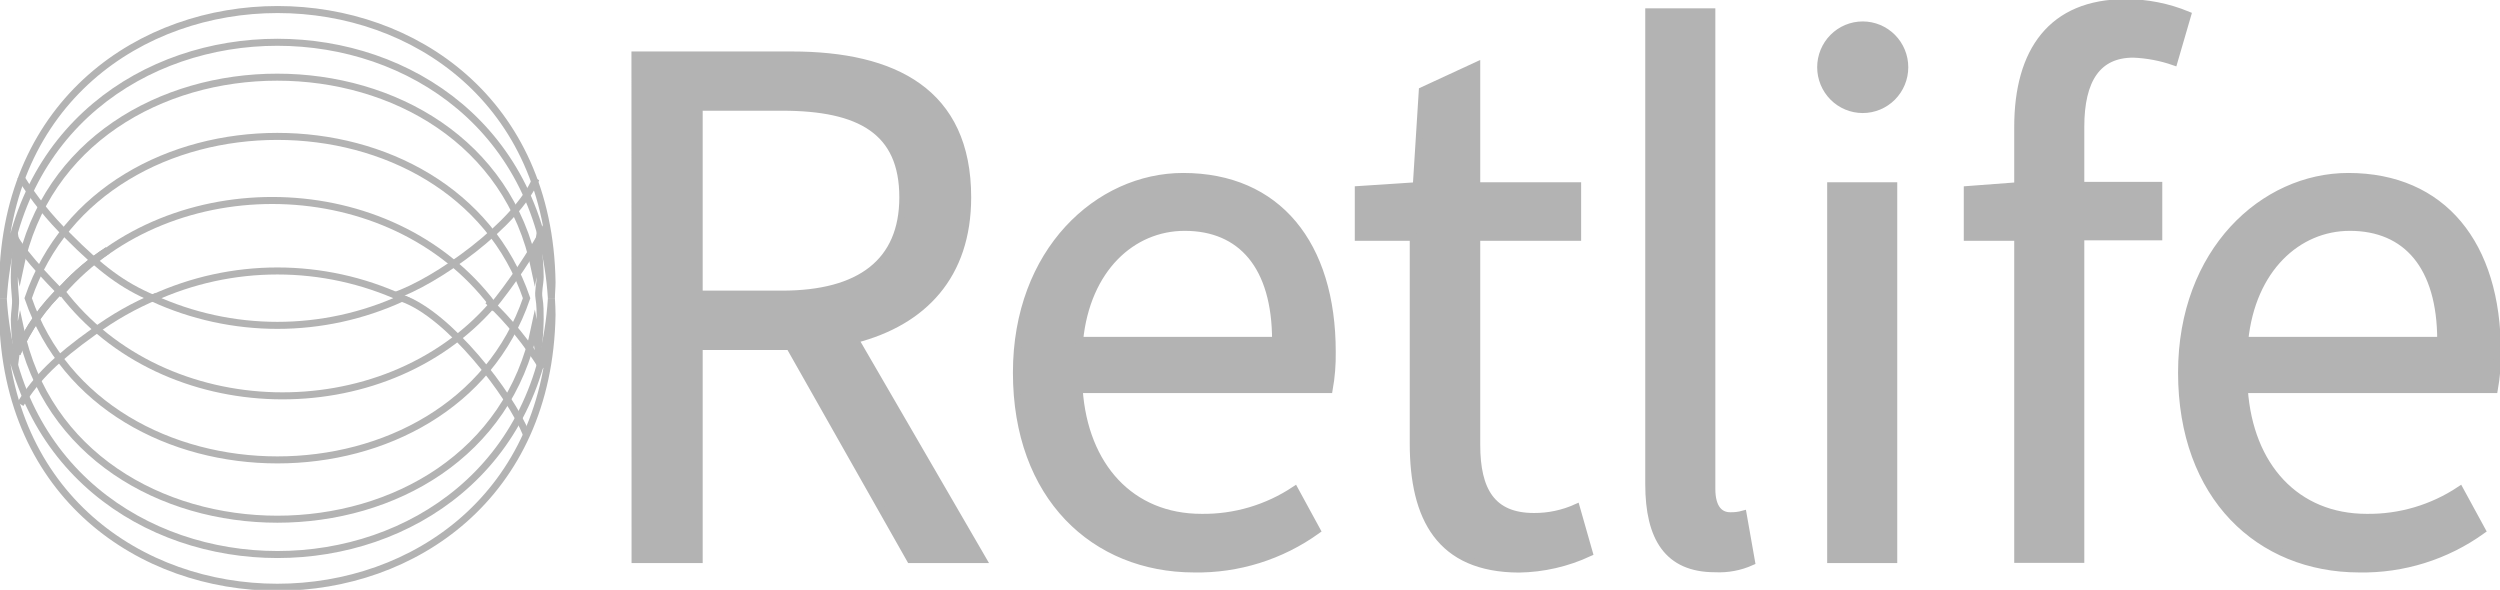 <svg xmlns="http://www.w3.org/2000/svg" width="178" height="42" viewBox="0 0 178 42" fill="none"><g clip-path="url(#clip0_162_516)"><path d="M45.209 3.915H56.373C63.668 3.915 68.898 6.534 68.898 14.048C68.898 19.634 65.741 22.916 60.892 24.173L69.983 39.839H64.805L56.216 24.67H49.781V39.839H45.217L45.209 3.915ZM55.684 20.943C61.236 20.943 64.282 18.647 64.282 14.048C64.282 9.335 61.236 7.633 55.684 7.633H49.781V20.943H55.684Z" fill="#B3B3B3" stroke="#B3B3B3" stroke-width="0.5" stroke-miterlimit="10"></path><path d="M72.37 26.529C72.37 17.879 78.199 12.565 84.237 12.565C90.972 12.565 94.855 17.383 94.855 25.054C94.869 25.952 94.796 26.85 94.638 27.734H76.837C77.219 33.214 80.534 36.836 85.547 36.836C87.908 36.868 90.223 36.183 92.191 34.871L93.77 37.769C91.217 39.605 88.145 40.566 85.008 40.509C77.922 40.494 72.37 35.383 72.37 26.529ZM90.822 24.233C90.822 18.963 88.383 16.186 84.35 16.186C80.608 16.186 77.376 19.137 76.867 24.233H90.822Z" fill="#B3B3B3" stroke="#B3B3B3" stroke-width="0.5" stroke-miterlimit="10"></path><path d="M100.624 31.573V16.893H96.711V13.498L100.841 13.227L101.268 6.451L105.143 4.66V13.227H112.327V16.893H105.143V31.678C105.143 34.916 106.228 36.775 109.214 36.775C110.255 36.782 111.286 36.564 112.237 36.135L113.157 39.365C111.587 40.098 109.882 40.49 108.151 40.517C102.51 40.494 100.624 36.888 100.624 31.573Z" fill="#B3B3B3" stroke="#B3B3B3" stroke-width="0.5" stroke-miterlimit="10"></path><path d="M117.392 34.471V0.843H121.882V34.803C121.882 36.225 122.48 36.722 123.191 36.722C123.502 36.73 123.812 36.692 124.111 36.609L124.71 40.005C123.893 40.373 123 40.54 122.106 40.494C118.754 40.494 117.392 38.311 117.392 34.471Z" fill="#B3B3B3" stroke="#B3B3B3" stroke-width="0.5" stroke-miterlimit="10"></path><path d="M129.633 4.788C129.633 3.989 129.949 3.223 130.51 2.658C131.071 2.094 131.832 1.776 132.626 1.776C133.42 1.776 134.181 2.094 134.743 2.658C135.304 3.223 135.619 3.989 135.619 4.788C135.619 5.586 135.304 6.352 134.743 6.917C134.181 7.482 133.42 7.799 132.626 7.799C131.832 7.799 131.071 7.482 130.51 6.917C129.949 6.352 129.633 5.586 129.633 4.788ZM130.344 13.227H134.834V39.839H130.344V13.227Z" fill="#B3B3B3" stroke="#B3B3B3" stroke-width="0.5" stroke-miterlimit="10"></path><path d="M143.663 16.893H140.071V13.498L143.663 13.227V9.034C143.663 3.636 146.072 0.188 151.355 0.188C152.866 0.187 154.364 0.484 155.762 1.061L154.789 4.404C153.856 4.079 152.88 3.894 151.894 3.854C149.35 3.854 148.152 5.661 148.152 9.034V13.197H153.704V16.863H148.152V39.824H143.663V16.893Z" fill="#B3B3B3" stroke="#B3B3B3" stroke-width="0.5" stroke-miterlimit="10"></path><path d="M155.328 26.529C155.328 17.879 161.157 12.565 167.195 12.565C173.929 12.565 177.813 17.383 177.813 25.054C177.827 25.952 177.754 26.85 177.596 27.734H159.795C160.177 33.214 163.499 36.836 168.505 36.836C170.866 36.868 173.181 36.183 175.149 34.871L176.728 37.769C174.175 39.605 171.103 40.566 167.966 40.509C160.873 40.494 155.328 35.383 155.328 26.529ZM173.78 24.233C173.78 18.963 171.341 16.186 167.308 16.186C163.604 16.186 160.341 19.137 159.825 24.233H173.78Z" fill="#B3B3B3" stroke="#B3B3B3" stroke-width="0.5" stroke-miterlimit="10"></path><path d="M10.879 21.229C13.665 22.506 16.689 23.166 19.75 23.166C22.81 23.166 25.835 22.506 28.62 21.229C25.835 19.953 22.81 19.293 19.75 19.293C16.689 19.293 13.665 19.953 10.879 21.229Z" stroke="#B3B3B3" stroke-width="0.5" stroke-miterlimit="10"></path><path d="M35.078 21.681C27.827 12.12 12.211 11.812 4.4 20.778C11.68 30.339 27.296 30.647 35.078 21.681Z" stroke="#B3B3B3" stroke-width="0.5" stroke-miterlimit="10"></path><path d="M38.071 23.337C38.165 23.839 38.248 24.341 38.318 24.843C38.402 24.143 38.45 23.44 38.46 22.735C38.46 22.223 38.46 21.726 38.377 21.23C38.295 20.733 38.452 20.243 38.46 19.724C38.45 19.019 38.402 18.316 38.318 17.616C38.248 18.118 38.165 18.62 38.071 19.122C34.329 0.956 5.148 0.949 1.407 19.122C1.312 18.62 1.23 18.118 1.16 17.616C1.075 18.316 1.027 19.019 1.018 19.724C1.018 20.236 1.055 20.733 1.1 21.23C1.145 21.726 1.025 22.216 1.018 22.735C1.035 23.44 1.09 24.144 1.182 24.843C1.247 24.341 1.329 23.839 1.429 23.337C5.17 41.511 34.329 41.511 38.071 23.337ZM2.005 21.23C7.243 5.872 32.249 5.872 37.495 21.23C32.257 36.587 7.25 36.58 2.005 21.23Z" stroke="#B3B3B3" stroke-width="0.5" stroke-miterlimit="10"></path><path d="M39.26 21.244C39.26 20.868 39.305 20.492 39.305 20.085C38.909 -5.789 0.636 -5.789 0.187 20.085C0.187 20.477 0.187 20.838 0.239 21.244C1.758 -3.072 37.741 -3.064 39.26 21.244Z" stroke="#B3B3B3" stroke-width="0.5" stroke-miterlimit="10"></path><path d="M39.26 21.245C37.764 45.561 1.758 45.561 0.232 21.245C0.232 21.629 0.232 21.997 0.187 22.412C0.621 48.279 38.871 48.279 39.305 22.412C39.298 22.02 39.29 21.629 39.26 21.245Z" stroke="#B3B3B3" stroke-width="0.5" stroke-miterlimit="10"></path><path d="M1.452 12.58C2.396 14.115 3.527 15.526 4.819 16.78C7.153 19.129 8.732 20.326 10.917 21.245" stroke="#B3B3B3" stroke-width="0.5" stroke-miterlimit="10"></path><path d="M11.171 21.079C9.559 21.748 8.034 22.613 6.63 23.653C4.026 25.52 2.656 26.838 1.452 28.773" stroke="#B3B3B3" stroke-width="0.5" stroke-miterlimit="10"></path><path d="M7.662 17.827C6.515 18.568 5.464 19.45 4.534 20.454C3.108 21.779 1.975 23.393 1.212 25.189" stroke="#B3B3B3" stroke-width="0.5" stroke-miterlimit="10"></path><path d="M7.662 17.827C6.515 18.568 5.464 19.45 4.534 20.454C3.108 21.779 1.975 23.393 1.212 25.189" stroke="#B3B3B3" stroke-width="0.5" stroke-miterlimit="10"></path><path d="M4.489 20.981C4.489 20.981 1.616 18.158 0.928 16.712" stroke="#B3B3B3" stroke-width="0.5" stroke-miterlimit="10"></path><path d="M28.658 21.245C31.942 22.404 36.327 28.02 37.495 30.956" stroke="#B3B3B3" stroke-width="0.5" stroke-miterlimit="10"></path><path d="M38.16 12.73C36.799 15.975 31.045 20.078 28.014 21.079" stroke="#B3B3B3" stroke-width="0.5" stroke-miterlimit="10"></path><path d="M34.733 21.41C36.243 22.836 37.559 24.456 38.647 26.228" stroke="#B3B3B3" stroke-width="0.5" stroke-miterlimit="10"></path><path d="M34.928 22.005C36.433 20.16 37.766 18.179 38.909 16.087" stroke="#B3B3B3" stroke-width="0.5" stroke-miterlimit="10"></path></g><defs><clipPath id="clip0_162_516"><rect width="178" height="42" fill="white"></rect></clipPath></defs></svg>